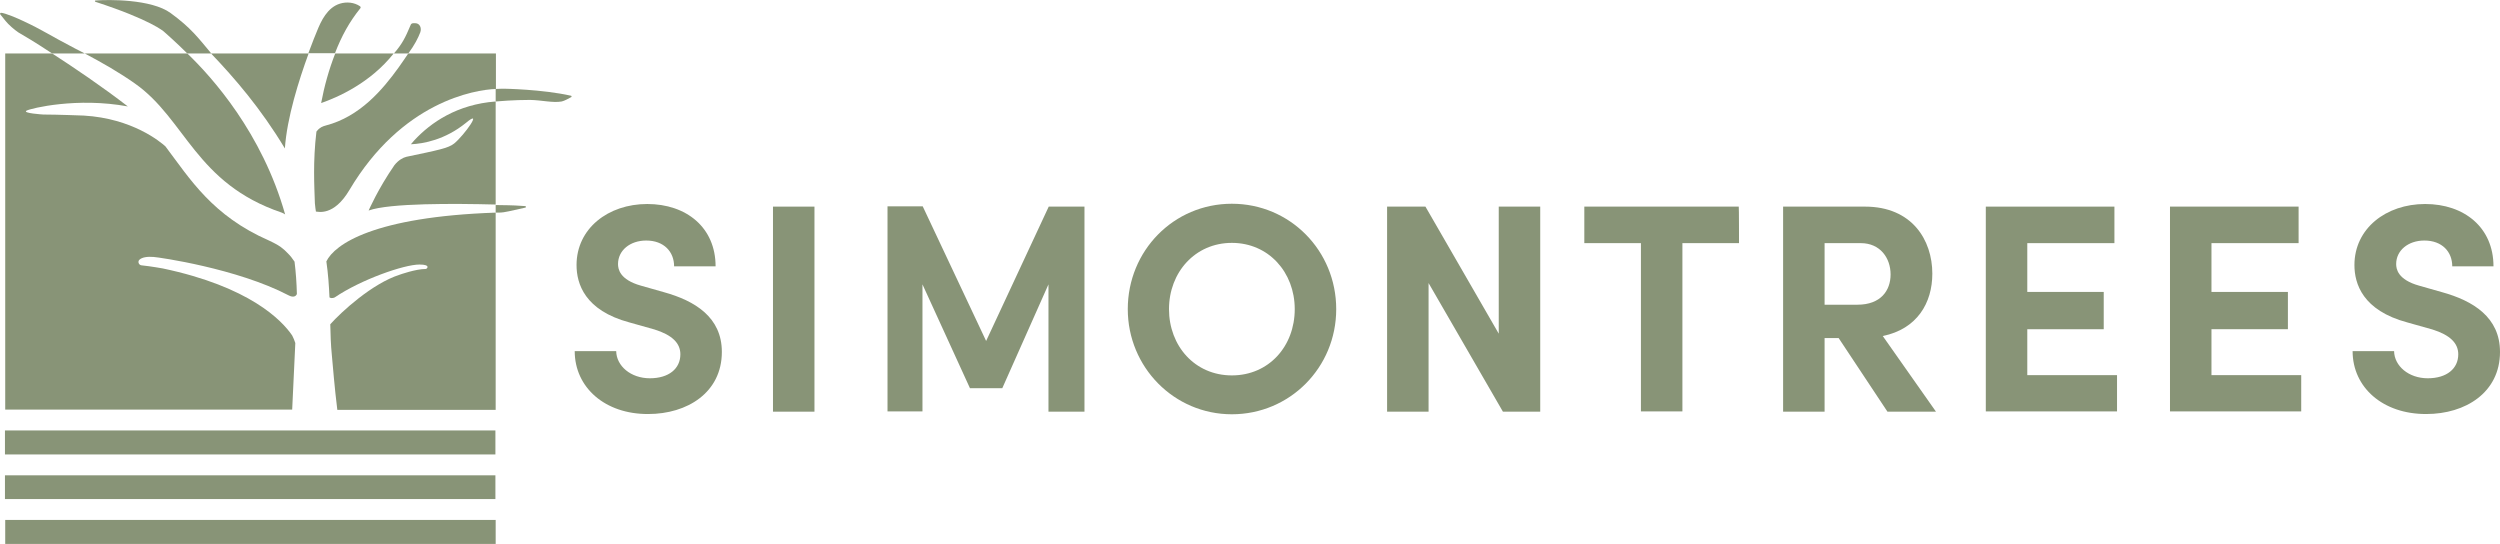 <?xml version="1.0" encoding="utf-8"?>
<!-- Generator: Adobe Illustrator 27.6.1, SVG Export Plug-In . SVG Version: 6.00 Build 0)  -->
<svg version="1.1" id="Ebene_2_00000080173604229143406750000005009825419433316002_"
	 xmlns="http://www.w3.org/2000/svg" xmlns:xlink="http://www.w3.org/1999/xlink" x="0px" y="0px" viewBox="0 0 958.3 208.5"
	 style="enable-background:new 0 0 958.3 208.5;" xml:space="preserve">
<style type="text/css">
	.st0{fill:#889477;}
</style>
<g>
	<g>
		<g>
			<path class="st0" d="M220.3,134.6h15.9c0.1,5.7,5.6,10.4,12.9,10.4c7.3,0,11.7-3.7,11.7-9.2c0-4.3-3.2-7.4-9.9-9.5l-9.6-2.7
				c-17.2-4.6-20.3-14.9-20.3-22c0-14,12.1-23.4,27.1-23.4s26.2,9,26.2,23.9h-15.9c0-5.6-3.9-9.9-10.7-9.9c-6.2,0-10.8,3.8-10.8,9
				c0,1.9,0.6,6,8.8,8.3l8.8,2.5c11.9,3.3,22.2,9.6,22.2,22.9c0,15.6-13.3,23.8-28.2,23.8C231.9,158.8,220.3,148.5,220.3,134.6
				L220.3,134.6z"/>
			<path class="st0" d="M296.3,79.2h15.9v78.6h-15.9V79.2z"/>
			<path class="st0" d="M432.3,118.5c0-22.4,17.6-40.4,39.9-40.4s40,18,40,40.4c0,22.4-17.8,40.3-40,40.3S432.3,140.7,432.3,118.5z
				 M496.3,118.5c0-14.1-10-25.4-24.1-25.4s-24.1,11.3-24.1,25.4s9.9,25.4,24.1,25.4S496.3,132.7,496.3,118.5z"/>
			<path class="st0" d="M590.4,79.2v78.6h-14.3l-28.5-49.3v49.3h-15.9V79.2h14.7l28.1,48.7V79.2H590.4L590.4,79.2z"/>
			<path class="st0" d="M666.6,93.2h-21.7v64.5h-15.9V93.2h-21.7v-14h59.2C666.6,79.2,666.6,93.2,666.6,93.2z"/>
			<path class="st0" d="M704.8,129.6h-5.4v28.2h-15.9V79.2h31.4c18,0,25.8,12.8,25.8,25.7c0,11.2-5.8,21.2-19,23.9l20.4,29h-18.6
				L704.8,129.6L704.8,129.6z M699.4,116.8h12.6c8.9,0,12.7-5.4,12.7-11.6c0-6.3-4-12-11.4-12h-13.9V116.8z"/>
			<path class="st0" d="M811.5,143.7v14h-50.3V79.2h49.3v14h-33.4v18.7h29.3v14.3h-29.3v17.6H811.5L811.5,143.7z"/>
			<path class="st0" d="M882.1,143.7v14h-50.3V79.2h49.3v14h-33.4v18.7H877v14.3h-29.3v17.6H882.1L882.1,143.7z"/>
		</g>
		<path class="st0" d="M401.9,157.7V109l-17.7,39.8h-12.4L353.6,109v48.7h-13.4l0-78.6h13.5l24.3,51.6L402,79.2h13.7l0,78.6H401.9
			L401.9,157.7z"/>
	</g>
	<path class="st0" d="M901.8,134.6h15.9c0.1,5.7,5.6,10.4,12.9,10.4c7.3,0,11.7-3.7,11.7-9.2c0-4.3-3.2-7.4-9.9-9.5l-9.6-2.7
		c-17.2-4.6-20.3-14.9-20.3-22c0-14,12.1-23.4,27.1-23.4s26.2,9,26.2,23.9H940c0-5.6-3.9-9.9-10.7-9.9c-6.2,0-10.8,3.8-10.8,9
		c0,1.9,0.6,6,8.8,8.3l8.8,2.5c11.9,3.3,22.2,9.6,22.2,22.9c0,15.6-13.3,23.8-28.2,23.8C913.4,158.8,901.8,148.5,901.8,134.6
		L901.8,134.6z"/>
</g>
<g>
	<rect x="1.9" y="165" class="st0" width="188" height="9.2"/>
	<rect x="1.9" y="182.2" class="st0" width="188" height="9.1"/>
	<rect x="2" y="199.3" class="st0" width="188" height="9.2"/>
	<path class="st0" d="M138,2.4c-2.2-1.5-5.1-1.8-7.7-1c-4.8,1.5-7.2,6.5-8.9,10.8c-0.4,0.9-0.7,1.8-1.1,2.7
		c-0.7,1.8-1.4,3.7-2.1,5.5h10.2c2.5-6.5,5.5-12,9.7-17.2C138.3,3.1,138.3,2.6,138,2.4L138,2.4z"/>
	<g>
		<path class="st0" d="M51.7,32C71.2,45.7,74.9,70.3,108,81.5c0.5,0.2,0.9,0.4,1.3,0.7c-8.8-31.2-28-52.6-37.5-61.7H32.5
			C39.3,24.1,45.9,27.9,51.7,32L51.7,32z"/>
		<path class="st0" d="M152.7,26c-6,8.3-14.7,18.7-27.8,22.1c-1.1,0.3-2.3,0.7-3.4,2.1c-0.1,0.1-0.1,0.2-0.2,0.2
			c-1.4,11.7-0.8,21-0.6,27.5c0.1,0.9,0.3,3,0.4,3.2c0.8,0,6.8,1.9,12.8-8.2c20.1-33.9,48-38.5,56.2-38.8V20.5h-33.6
			C155.3,22.2,154.1,24.1,152.7,26L152.7,26z"/>
		<path class="st0" d="M174.1,55c-2.2,1.8-6.4,2.6-18.3,5.1c-1.3,0.3-3.1,1.3-4.6,3.2c-6.3,9.1-9.9,17.4-9.9,17.4
			c8-2.9,33-2.7,48.7-2.3V38.9c-14.7,1.1-24.8,8-31.2,14.9c-0.4,0.5-0.9,1-1.3,1.5c4.8-0.2,13.1-1.7,21.1-8.2
			C185.4,41.4,178,51.8,174.1,55z"/>
		<path class="st0" d="M113.2,131.5c-0.3-0.9-0.7-2-1.2-2.9c-4-5.9-16.4-18.7-49.6-25.7c0,0-4.4-0.8-8.2-1.2c-1-0.1-1.5-1.4-0.8-2.1
			c1-1,3.1-1.3,5.5-1.1c1.9,0.1,32,4.4,51.7,14.7c1.7,0.9,2.8,0.5,3.2-0.5c-0.1-4.2-0.4-8.4-0.9-12.4l-1.3-1.8
			c-0.6-0.8-2.3-2.4-2.6-2.7c-1.9-1.7-3.6-2.5-5.9-3.6c-21.7-9.5-30.2-23.5-39.7-36.1c-1.9-1.7-12.6-10.7-31.3-11.8
			c0,0-10.3-0.4-15.5-0.4c0,0-8.3-0.5-6.4-1.5c1.7-0.9,19.4-5.2,38.8-1.6C39.3,33.3,28.5,26,20,20.5H2V157h110
			C112.1,154.6,112.4,148,113.2,131.5z"/>
		<path class="st0" d="M125.1,100.2c0.7,4.8,1,9.4,1.2,13.8c0.9,0.6,2,0,2,0c10.2-6.9,26.6-12.6,32.5-12.6c4.5,0,2.9,1.7,2.4,1.7
			c-3.9,0-10,2.2-10,2.2c-10.6,3.4-22.4,14.3-26.6,19c0.1,4,0.2,7.9,0.6,11.8c0.4,4.2,1,12.2,2.1,21H190V81.5
			C143.4,83.1,128.3,93.6,125.1,100.2L125.1,100.2z"/>
		<path class="st0" d="M150.9,20.5h-22.4c-2.4,6.1-4.2,12.6-5.4,19C129.2,37.4,141.9,31.9,150.9,20.5L150.9,20.5z"/>
		<path class="st0" d="M80.9,20.5c9,9.4,19.1,21.1,28.3,36.4c0.8-11.8,5.4-26.3,9.1-36.4H80.9z"/>
	</g>
	<path class="st0" d="M193.1,34c0,0-1.4,0-3.1,0.1c0,0.2,0,4.5,0,4.8c1-0.1,7-0.6,13.2-0.6c4.6,0.1,8.7,1.2,12.1,0.6
		c1-0.2,2.8-1.2,3.7-1.7c0.1-0.1,0.2-0.4-0.1-0.5C207.8,34.2,193.1,34,193.1,34z"/>
	<path class="st0" d="M159.2,8.9h-0.8c-0.5,0-0.9,0.3-1,0.7c-2.1,5-3.3,7.3-6.4,10.9h5.5c2.4-3.2,3.8-6,4.6-8.1
		C161.7,10.7,160.9,8.9,159.2,8.9L159.2,8.9z"/>
	<path class="st0" d="M71.8,20.5c0,0,9.2,0,9.2,0c-5.1-6.1-7.8-9.8-15.6-15.5c-7.4-5.4-24-5.2-28.8-4.8c-0.3,0-0.3,0.4,0,0.5
		c21.2,6.9,26.2,11.4,26.2,11.4S67.4,16.1,71.8,20.5L71.8,20.5z"/>
	<path class="st0" d="M201.3,79c-3.8-0.2-2.7-0.3-11.3-0.4c0,1.2,0,1.7,0,2.9c0.5,0,1.1,0,1.1,0c1.3,0,2.6-0.2,3.9-0.5l6.3-1.4
		C201.7,79.6,201.7,79,201.3,79L201.3,79z"/>
	<path class="st0" d="M32.5,20.5c-1.7-0.9-2-1-3.7-1.9C19,13.5,16.3,11.5,9,8.1C6.7,7,2,5,0.4,4.9c-0.3,0-0.5,0.4-0.3,0.6l2,2.5
		c1.1,1.4,3.4,3.4,4.9,4.4c3.4,2,5.7,3.3,13,8.1C20,20.5,32.5,20.5,32.5,20.5z"/>
</g>
</svg>
